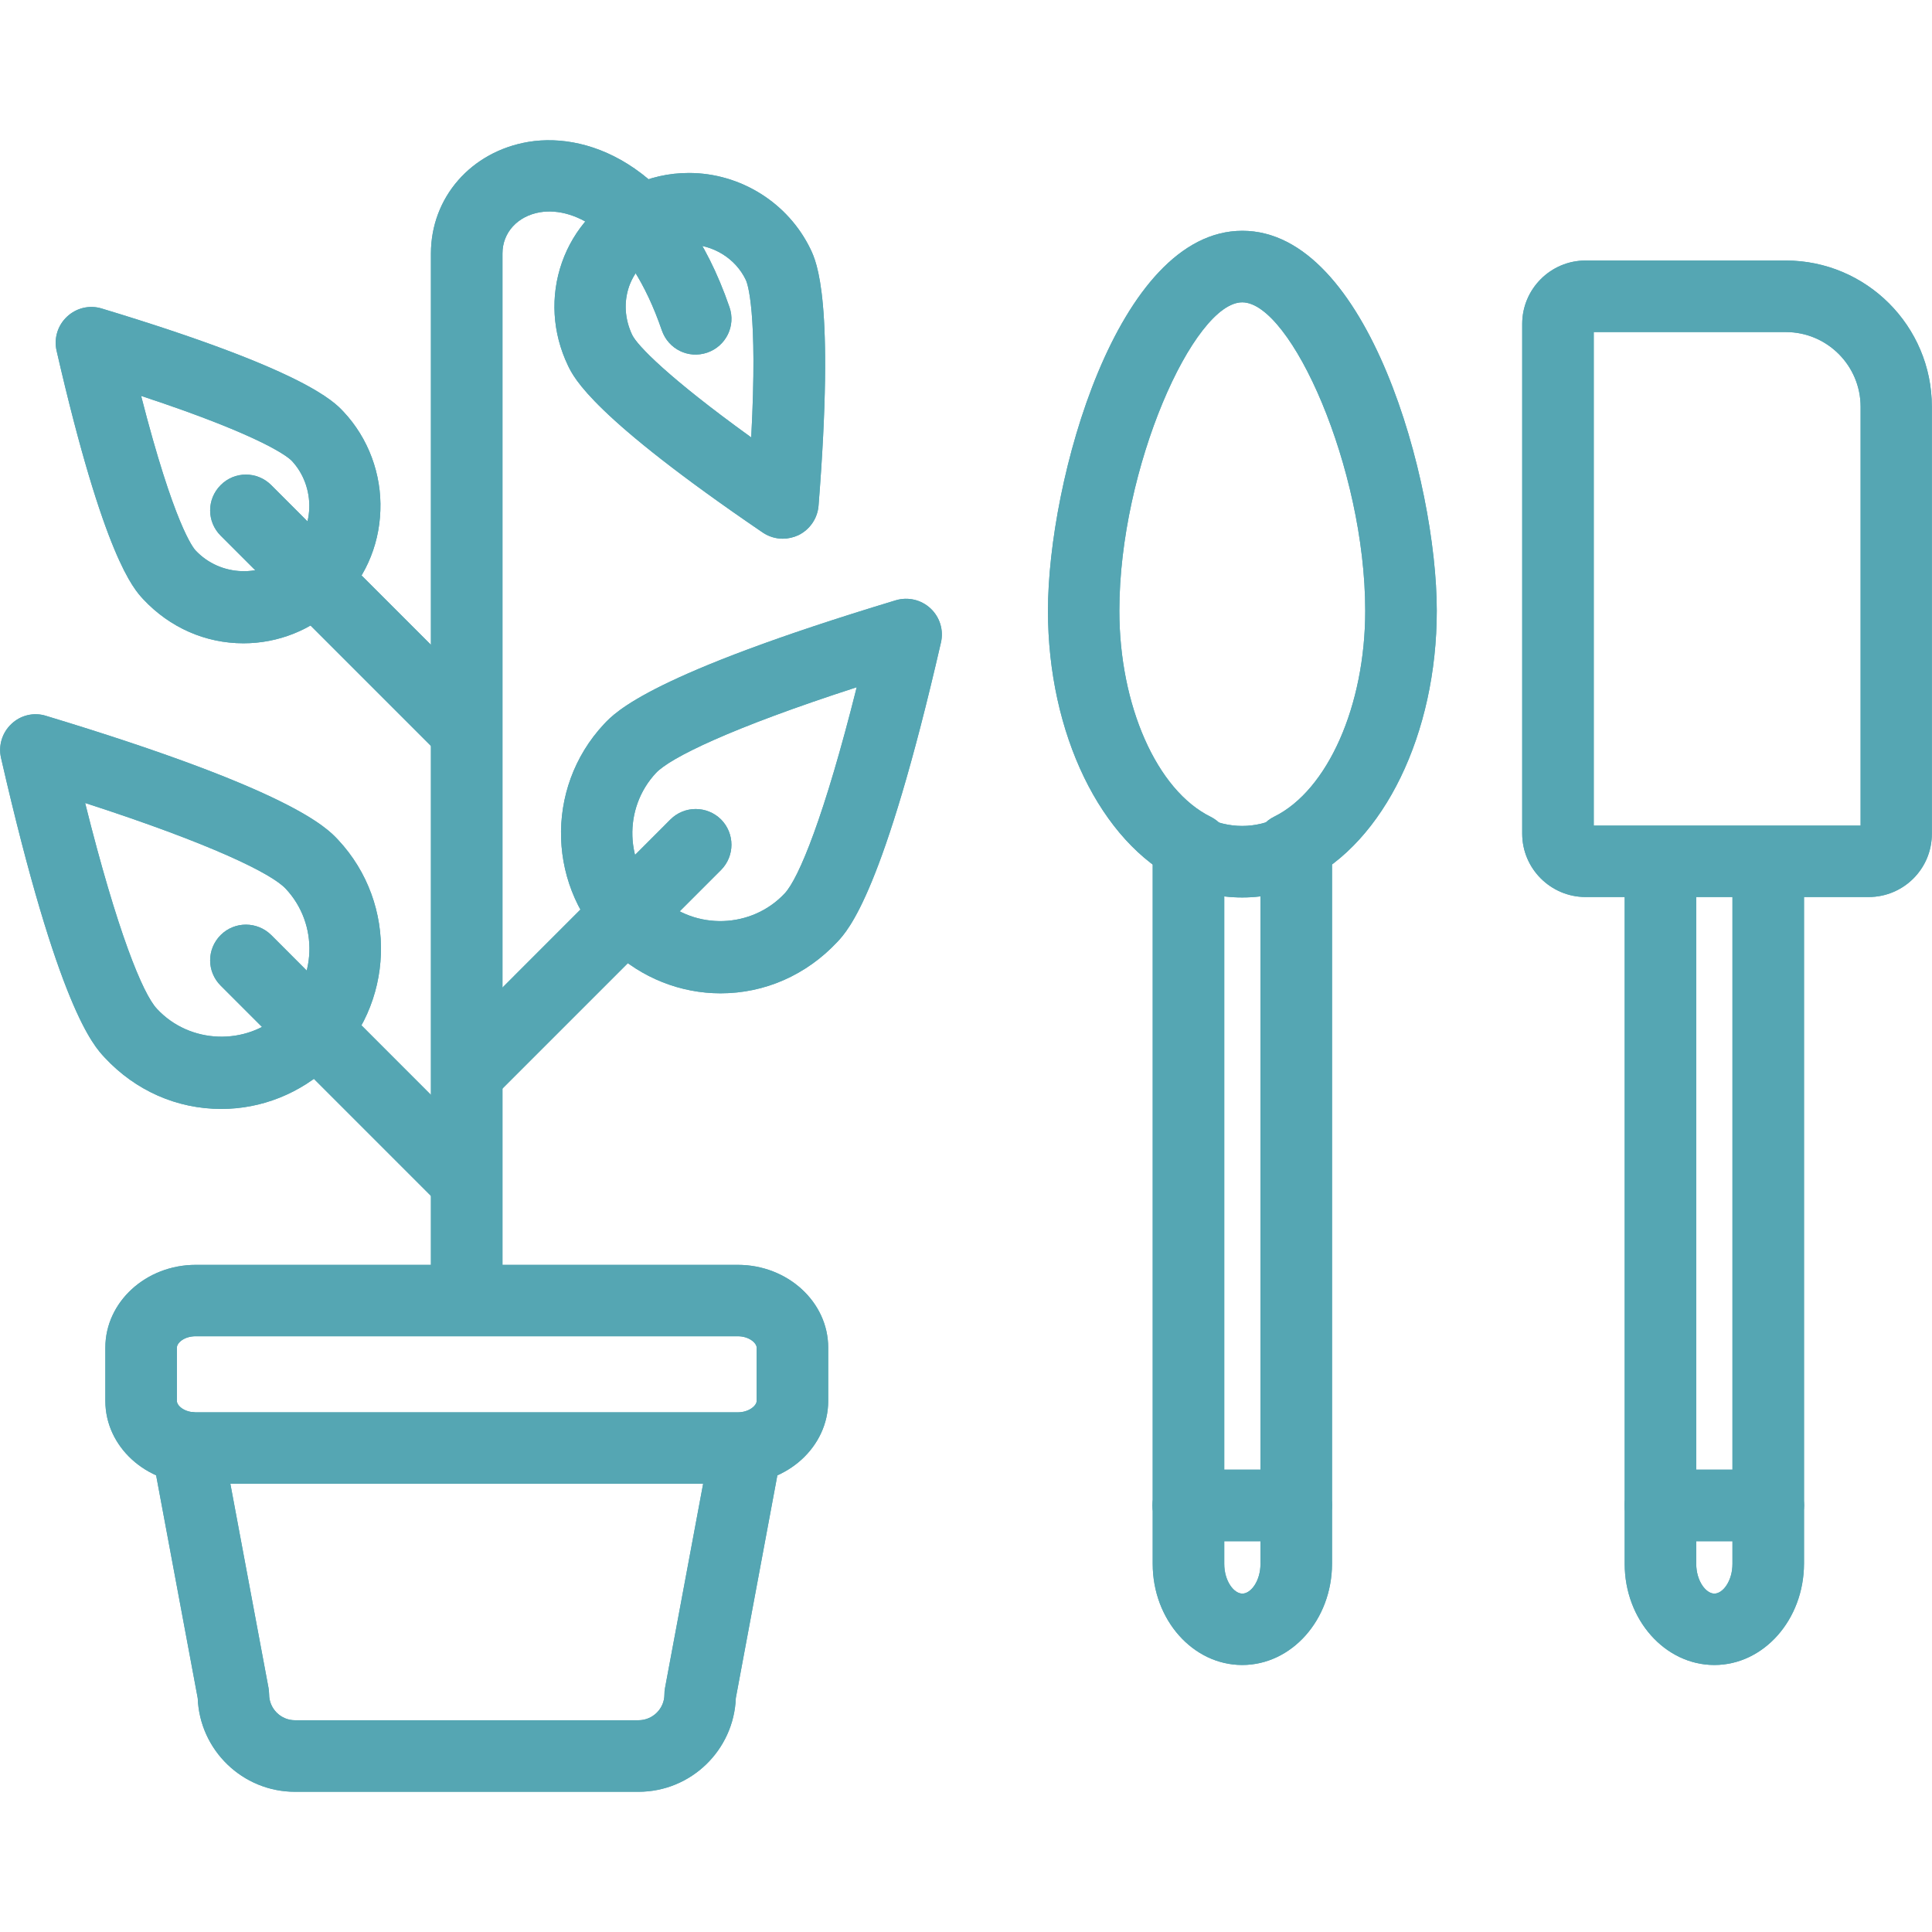 <?xml version="1.0" encoding="utf-8"?>
<!-- Generator: Adobe Illustrator 23.0.1, SVG Export Plug-In . SVG Version: 6.00 Build 0)  -->
<svg version="1.1" id="Calque_1" xmlns="http://www.w3.org/2000/svg" xmlns:xlink="http://www.w3.org/1999/xlink" x="0px" y="0px"
	 viewBox="0 0 128 128" style="enable-background:new 0 0 128 128;" xml:space="preserve">
<style type="text/css">
	.st0{clip-path:url(#SVGID_2_);fill:#55A6B3;}
	.st1{clip-path:url(#SVGID_4_);fill:#55A6B3;}
	.st2{clip-path:url(#SVGID_6_);fill:#55A6B3;}
	.st3{clip-path:url(#SVGID_8_);fill:#55A6B3;}
	.st4{clip-path:url(#SVGID_10_);fill:#55A6B3;}
	.st5{clip-path:url(#SVGID_12_);fill:#55A6B3;}
	.st6{clip-path:url(#SVGID_14_);fill:#55A6B3;}
	.st7{clip-path:url(#SVGID_16_);fill:#55A6B3;}
	.st8{clip-path:url(#SVGID_18_);fill:#55A6B3;}
	.st9{clip-path:url(#SVGID_20_);fill:#55A6B3;}
	.st10{clip-path:url(#SVGID_22_);fill:#55A6B3;}
	.st11{clip-path:url(#SVGID_24_);fill:#55A6B3;}
	.st12{clip-path:url(#SVGID_26_);fill:#55A6B3;}
	.st13{clip-path:url(#SVGID_28_);fill:#55A6B3;}
	.st14{clip-path:url(#SVGID_30_);fill:#55A6B3;}
	.st15{clip-path:url(#SVGID_32_);fill:#55A6B3;}
	.st16{clip-path:url(#SVGID_34_);fill:#55A6B3;}
</style>
<g>
	<g>
		<defs>
			<path id="SVGID_1_" d="M42.3,118.71H19.54c-3.47,0-6.31-2.76-6.44-6.2l-3.02-16.18c-0.24-1.29,0.61-2.52,1.89-2.76
				c1.3-0.22,2.52,0.61,2.76,1.89l3.06,16.37c0.02,0.14,0.04,0.29,0.04,0.43c0,0.94,0.77,1.71,1.71,1.71H42.3
				c0.95,0,1.72-0.77,1.72-1.71c0-0.14,0.01-0.29,0.04-0.43l3.05-16.34c0.24-1.28,1.46-2.12,2.76-1.89
				c1.29,0.24,2.13,1.48,1.89,2.76l-3.01,16.14C48.62,115.95,45.78,118.71,42.3,118.71"/>
		</defs>
		<use xlink:href="#SVGID_1_"  style="overflow:visible;fill-rule:evenodd;clip-rule:evenodd;fill:#55A6B3;"/>
		<clipPath id="SVGID_2_">
			<use xlink:href="#SVGID_1_"  style="overflow:visible;"/>
		</clipPath>
		<rect x="-1.79" y="81.71" class="st0" width="65.42" height="48.84"/>
	</g>
	<g>
		<defs>
			<path id="SVGID_3_" d="M12.97,88.53c-0.77,0-1.25,0.44-1.25,0.75v3.54c0,0.31,0.49,0.75,1.25,0.75h35.91
				c0.75,0,1.25-0.45,1.25-0.75v-3.54c0-0.3-0.5-0.75-1.25-0.75H12.97L12.97,88.53z M48.88,98.3H12.97c-3.3,0-5.99-2.46-5.99-5.48
				v-3.54c0-3.02,2.69-5.48,5.99-5.48h35.91c3.3,0,5.99,2.46,5.99,5.48v3.54C54.87,95.84,52.18,98.3,48.88,98.3L48.88,98.3z"/>
		</defs>
		<use xlink:href="#SVGID_3_"  style="overflow:visible;fill-rule:evenodd;clip-rule:evenodd;fill:#55A6B3;"/>
		<clipPath id="SVGID_4_">
			<use xlink:href="#SVGID_3_"  style="overflow:visible;"/>
		</clipPath>
		<rect x="-4.85" y="71.96" class="st1" width="71.55" height="38.17"/>
	</g>
	<g>
		<defs>
			<path id="SVGID_5_" d="M30.92,87.72c-1.31,0-2.37-1.06-2.37-2.37V16.8c0-3.72,2.66-6.76,6.46-7.4
				c4.17-0.69,10.16,1.76,13.32,10.95c0.43,1.24-0.23,2.58-1.47,3.01c-1.25,0.43-2.58-0.23-3.01-1.47c-2.2-6.41-5.72-8.21-8.06-7.83
				c-1.5,0.25-2.5,1.35-2.5,2.73v68.55C33.29,86.66,32.23,87.72,30.92,87.72"/>
		</defs>
		<use xlink:href="#SVGID_5_"  style="overflow:visible;fill-rule:evenodd;clip-rule:evenodd;fill:#55A6B3;"/>
		<clipPath id="SVGID_6_">
			<use xlink:href="#SVGID_5_"  style="overflow:visible;"/>
		</clipPath>
		<rect x="16.72" y="-2.54" class="st2" width="43.57" height="102.09"/>
	</g>
	<g>
		<defs>
			<path id="SVGID_7_" d="M5.64,53.2c2.13,8.53,3.82,12.65,4.76,13.64c2.17,2.34,5.92,2.47,8.25,0.29c2.35-2.2,2.48-5.9,0.28-8.25
				C18,57.88,14.01,55.91,5.64,53.2L5.64,53.2z M14.66,73.47c-2.94,0-5.68-1.21-7.72-3.4c-0.76-0.81-3.08-3.29-6.87-19.85
				c-0.19-0.82,0.07-1.68,0.69-2.26c0.61-0.58,1.49-0.79,2.3-0.53c16.26,4.92,18.58,7.4,19.34,8.21c3.98,4.26,3.75,10.96-0.51,14.94
				C19.89,72.45,17.32,73.47,14.66,73.47L14.66,73.47z"/>
		</defs>
		<use xlink:href="#SVGID_7_"  style="overflow:visible;fill-rule:evenodd;clip-rule:evenodd;fill:#55A6B3;"/>
		<clipPath id="SVGID_8_">
			<use xlink:href="#SVGID_7_"  style="overflow:visible;"/>
		</clipPath>
		<rect x="-11.83" y="35.49" class="st3" width="48.89" height="49.81"/>
	</g>
	<g>
		<defs>
			<path id="SVGID_9_" d="M30.85,80.55c-0.61,0-1.21-0.23-1.67-0.69L14.62,65.3c-0.93-0.93-0.93-2.42,0-3.35
				c0.92-0.92,2.42-0.92,3.35,0l14.55,14.56c0.93,0.92,0.93,2.42,0,3.35C32.06,80.32,31.46,80.55,30.85,80.55"/>
		</defs>
		<use xlink:href="#SVGID_9_"  style="overflow:visible;fill-rule:evenodd;clip-rule:evenodd;fill:#55A6B3;"/>
		<clipPath id="SVGID_10_">
			<use xlink:href="#SVGID_9_"  style="overflow:visible;"/>
		</clipPath>
		<rect x="2.1" y="49.43" class="st4" width="42.95" height="42.96"/>
	</g>
	<g>
		<defs>
			<path id="SVGID_11_" d="M9.35,26.23c2.18,8.51,3.45,10.08,3.61,10.24c1.63,1.74,4.42,1.84,6.16,0.22
				c0.84-0.79,1.33-1.86,1.37-3.02c0.04-1.16-0.38-2.31-1.16-3.14C19.17,30.36,17.69,28.98,9.35,26.23L9.35,26.23z M16.13,42.62
				c-2.52,0-4.88-1.04-6.64-2.92c-0.64-0.69-2.6-2.78-5.74-16.46c-0.19-0.82,0.07-1.68,0.69-2.26c0.62-0.58,1.49-0.79,2.3-0.54
				c13.43,4.06,15.39,6.16,16.03,6.85c1.63,1.74,2.52,4.12,2.43,6.53c-0.08,2.43-1.1,4.67-2.87,6.32
				C20.64,41.74,18.43,42.62,16.13,42.62L16.13,42.62z"/>
		</defs>
		<use xlink:href="#SVGID_11_"  style="overflow:visible;fill-rule:evenodd;clip-rule:evenodd;fill:#55A6B3;"/>
		<clipPath id="SVGID_12_">
			<use xlink:href="#SVGID_11_"  style="overflow:visible;"/>
		</clipPath>
		<rect x="-8.14" y="8.51" class="st5" width="45.19" height="45.94"/>
	</g>
	<g>
		<defs>
			<path id="SVGID_13_" d="M30.85,50.74c-0.61,0-1.21-0.23-1.67-0.69L14.62,35.49c-0.93-0.93-0.93-2.42,0-3.35
				c0.92-0.93,2.42-0.93,3.35,0L32.53,46.7c0.93,0.93,0.93,2.42,0,3.35C32.06,50.51,31.46,50.74,30.85,50.74"/>
		</defs>
		<use xlink:href="#SVGID_13_"  style="overflow:visible;fill-rule:evenodd;clip-rule:evenodd;fill:#55A6B3;"/>
		<clipPath id="SVGID_14_">
			<use xlink:href="#SVGID_13_"  style="overflow:visible;"/>
		</clipPath>
		<rect x="2.1" y="19.62" class="st6" width="42.95" height="42.95"/>
	</g>
	<g>
		<defs>
			<path id="SVGID_15_" d="M56.76,45.53c-8.37,2.71-12.36,4.68-13.3,5.68c-2.19,2.35-2.07,6.06,0.28,8.26
				c2.34,2.18,6.07,2.05,8.25-0.28C52.93,58.18,54.62,54.07,56.76,45.53L56.76,45.53z M47.74,65.81c-2.66,0-5.23-1.02-7.22-2.88
				c-4.26-3.98-4.49-10.68-0.51-14.95c0.77-0.82,3.09-3.3,19.34-8.21c0.8-0.24,1.68-0.04,2.3,0.54c0.62,0.58,0.88,1.44,0.69,2.26
				c-3.8,16.55-6.12,19.04-6.88,19.85C53.41,64.6,50.67,65.81,47.74,65.81L47.74,65.81z"/>
		</defs>
		<use xlink:href="#SVGID_15_"  style="overflow:visible;fill-rule:evenodd;clip-rule:evenodd;fill:#55A6B3;"/>
		<clipPath id="SVGID_16_">
			<use xlink:href="#SVGID_15_"  style="overflow:visible;"/>
		</clipPath>
		<rect x="25.33" y="27.83" class="st7" width="48.9" height="49.81"/>
	</g>
	<g>
		<defs>
			<path id="SVGID_17_" d="M45.63,16.2c-0.62,0-1.21,0.13-1.78,0.4c-1.03,0.49-1.8,1.34-2.17,2.37c-0.36,1.04-0.29,2.17,0.2,3.21
				c0.33,0.7,2.4,2.84,7.89,6.8c0.45-8.42-0.26-10.22-0.35-10.42C48.74,17.12,47.24,16.2,45.63,16.2L45.63,16.2z M51.86,35.69
				c-0.47,0-0.93-0.14-1.33-0.41c-11.29-7.69-12.5-10.23-12.9-11.06c-1.04-2.17-1.18-4.6-0.4-6.83c0.78-2.22,2.41-4.02,4.59-5.06
				c1.2-0.58,2.49-0.87,3.82-0.87c3.42,0,6.58,1.98,8.06,5.05c0.4,0.84,1.61,3.37,0.53,17c-0.07,0.84-0.58,1.58-1.34,1.95
				C52.56,35.61,52.21,35.69,51.86,35.69L51.86,35.69z"/>
		</defs>
		<use xlink:href="#SVGID_17_"  style="overflow:visible;fill-rule:evenodd;clip-rule:evenodd;fill:#55A6B3;"/>
		<clipPath id="SVGID_18_">
			<use xlink:href="#SVGID_17_"  style="overflow:visible;"/>
		</clipPath>
		<rect x="24.89" y="-0.37" class="st8" width="41.6" height="47.89"/>
	</g>
	<g>
		<defs>
			<path id="SVGID_19_" d="M31.54,72.89c-0.61,0-1.21-0.23-1.67-0.69c-0.92-0.93-0.92-2.42,0-3.35l14.55-14.56
				c0.92-0.92,2.42-0.92,3.35,0c0.92,0.93,0.92,2.42,0,3.35L33.21,72.2C32.75,72.66,32.15,72.89,31.54,72.89"/>
		</defs>
		<use xlink:href="#SVGID_19_"  style="overflow:visible;fill-rule:evenodd;clip-rule:evenodd;fill:#55A6B3;"/>
		<clipPath id="SVGID_20_">
			<use xlink:href="#SVGID_19_"  style="overflow:visible;"/>
		</clipPath>
		<rect x="17.34" y="41.77" class="st9" width="42.95" height="42.95"/>
	</g>
	<g>
		<defs>
			<path id="SVGID_21_" d="M113.58,110.31c-3.27,0-5.94-3-5.94-6.7V57.42c0-1.31,1.06-2.37,2.37-2.37c1.31,0,2.37,1.06,2.37,2.37
				v46.19c0,1.13,0.64,1.97,1.2,1.97c0.57,0,1.2-0.84,1.2-1.97V57.54c0-1.31,1.06-2.37,2.37-2.37c1.31,0,2.37,1.06,2.37,2.37v46.06
				C119.51,107.31,116.85,110.31,113.58,110.31"/>
		</defs>
		<use xlink:href="#SVGID_21_"  style="overflow:visible;fill-rule:evenodd;clip-rule:evenodd;fill:#55A6B3;"/>
		<clipPath id="SVGID_22_">
			<use xlink:href="#SVGID_21_"  style="overflow:visible;"/>
		</clipPath>
		<rect x="95.81" y="43.22" class="st10" width="35.54" height="78.92"/>
	</g>
	<g>
		<defs>
			<path id="SVGID_23_" d="M105.59,54.7h17.68V26.95c0-2.73-2.22-4.95-4.95-4.95h-12.73V54.7L105.59,54.7z M123.8,59.43h-18.75
				c-2.31,0-4.2-1.88-4.2-4.2V21.46c0-2.31,1.88-4.2,4.2-4.2h13.26c5.34,0,9.68,4.34,9.68,9.68v28.29
				C128,57.55,126.12,59.43,123.8,59.43L123.8,59.43z"/>
		</defs>
		<use xlink:href="#SVGID_23_"  style="overflow:visible;fill-rule:evenodd;clip-rule:evenodd;fill:#55A6B3;"/>
		<clipPath id="SVGID_24_">
			<use xlink:href="#SVGID_23_"  style="overflow:visible;"/>
		</clipPath>
		<rect x="89.03" y="5.43" class="st11" width="50.81" height="65.83"/>
	</g>
	<g>
		<defs>
			<path id="SVGID_25_" d="M117.15,102.11h-7.14c-1.31,0-2.37-1.06-2.37-2.37c0-1.31,1.06-2.37,2.37-2.37h7.14
				c1.31,0,2.37,1.06,2.37,2.37C119.51,101.05,118.46,102.11,117.15,102.11"/>
		</defs>
		<use xlink:href="#SVGID_25_"  style="overflow:visible;fill-rule:evenodd;clip-rule:evenodd;fill:#55A6B3;"/>
		<clipPath id="SVGID_26_">
			<use xlink:href="#SVGID_25_"  style="overflow:visible;"/>
		</clipPath>
		<rect x="95.81" y="85.54" class="st12" width="35.54" height="28.4"/>
	</g>
	<g>
		<defs>
			<path id="SVGID_27_" d="M82.3,110.31c-3.27,0-5.93-3-5.93-6.7V56.23c0-1.31,1.06-2.37,2.37-2.37c1.31,0,2.37,1.06,2.37,2.37
				v47.38c0,1.13,0.63,1.97,1.2,1.97c0.57,0,1.2-0.84,1.2-1.97V56.23c0-1.31,1.06-2.37,2.37-2.37c1.31,0,2.37,1.06,2.37,2.37v47.38
				C88.24,107.31,85.58,110.31,82.3,110.31"/>
		</defs>
		<use xlink:href="#SVGID_27_"  style="overflow:visible;fill-rule:evenodd;clip-rule:evenodd;fill:#55A6B3;"/>
		<clipPath id="SVGID_28_">
			<use xlink:href="#SVGID_27_"  style="overflow:visible;"/>
		</clipPath>
		<rect x="64.54" y="42.03" class="st13" width="35.53" height="80.11"/>
	</g>
	<g>
		<defs>
			<path id="SVGID_29_" d="M85.87,102.11h-7.14c-1.31,0-2.37-1.06-2.37-2.37c0-1.31,1.06-2.37,2.37-2.37h7.14
				c1.31,0,2.37,1.06,2.37,2.37C88.24,101.05,87.18,102.11,85.87,102.11"/>
		</defs>
		<use xlink:href="#SVGID_29_"  style="overflow:visible;fill-rule:evenodd;clip-rule:evenodd;fill:#55A6B3;"/>
		<clipPath id="SVGID_30_">
			<use xlink:href="#SVGID_29_"  style="overflow:visible;"/>
		</clipPath>
		<rect x="64.54" y="85.54" class="st14" width="35.53" height="28.4"/>
	</g>
	<g>
		<defs>
			<path id="SVGID_31_" d="M82.3,59.46c-1.59,0-3.15-0.37-4.63-1.11c-1.17-0.58-1.65-2-1.07-3.17c0.58-1.17,2-1.65,3.17-1.07
				c1.64,0.81,3.4,0.82,5.04,0c1.17-0.58,2.59-0.1,3.17,1.06c0.58,1.17,0.11,2.59-1.06,3.17C85.45,59.09,83.89,59.46,82.3,59.46"/>
		</defs>
		<use xlink:href="#SVGID_31_"  style="overflow:visible;fill-rule:evenodd;clip-rule:evenodd;fill:#55A6B3;"/>
		<clipPath id="SVGID_32_">
			<use xlink:href="#SVGID_31_"  style="overflow:visible;"/>
		</clipPath>
		<rect x="64.53" y="42.03" class="st15" width="35.55" height="29.26"/>
	</g>
	<g>
		<defs>
			<path id="SVGID_33_" d="M79.15,58.6c-0.35,0-0.71-0.08-1.05-0.25c-5.18-2.56-8.67-9.75-8.67-17.89c0-8.54,4.55-25.17,12.88-25.17
				c8.33,0,12.88,16.62,12.88,25.17c0,8.14-3.49,15.33-8.68,17.89c-1.18,0.58-2.59,0.09-3.17-1.07c-0.58-1.17-0.1-2.59,1.07-3.17
				c3.56-1.75,6.04-7.37,6.04-13.65c0-9.47-4.93-20.43-8.15-20.43c-3.21,0-8.14,10.96-8.14,20.43c0,6.28,2.48,11.89,6.04,13.65
				c1.17,0.58,1.65,2,1.07,3.17C80.86,58.11,80.02,58.6,79.15,58.6"/>
		</defs>
		<use xlink:href="#SVGID_33_"  style="overflow:visible;fill-rule:evenodd;clip-rule:evenodd;fill:#55A6B3;"/>
		<clipPath id="SVGID_34_">
			<use xlink:href="#SVGID_33_"  style="overflow:visible;"/>
		</clipPath>
		<rect x="57.6" y="3.46" class="st16" width="49.42" height="66.97"/>
	</g>
</g>
</svg>

